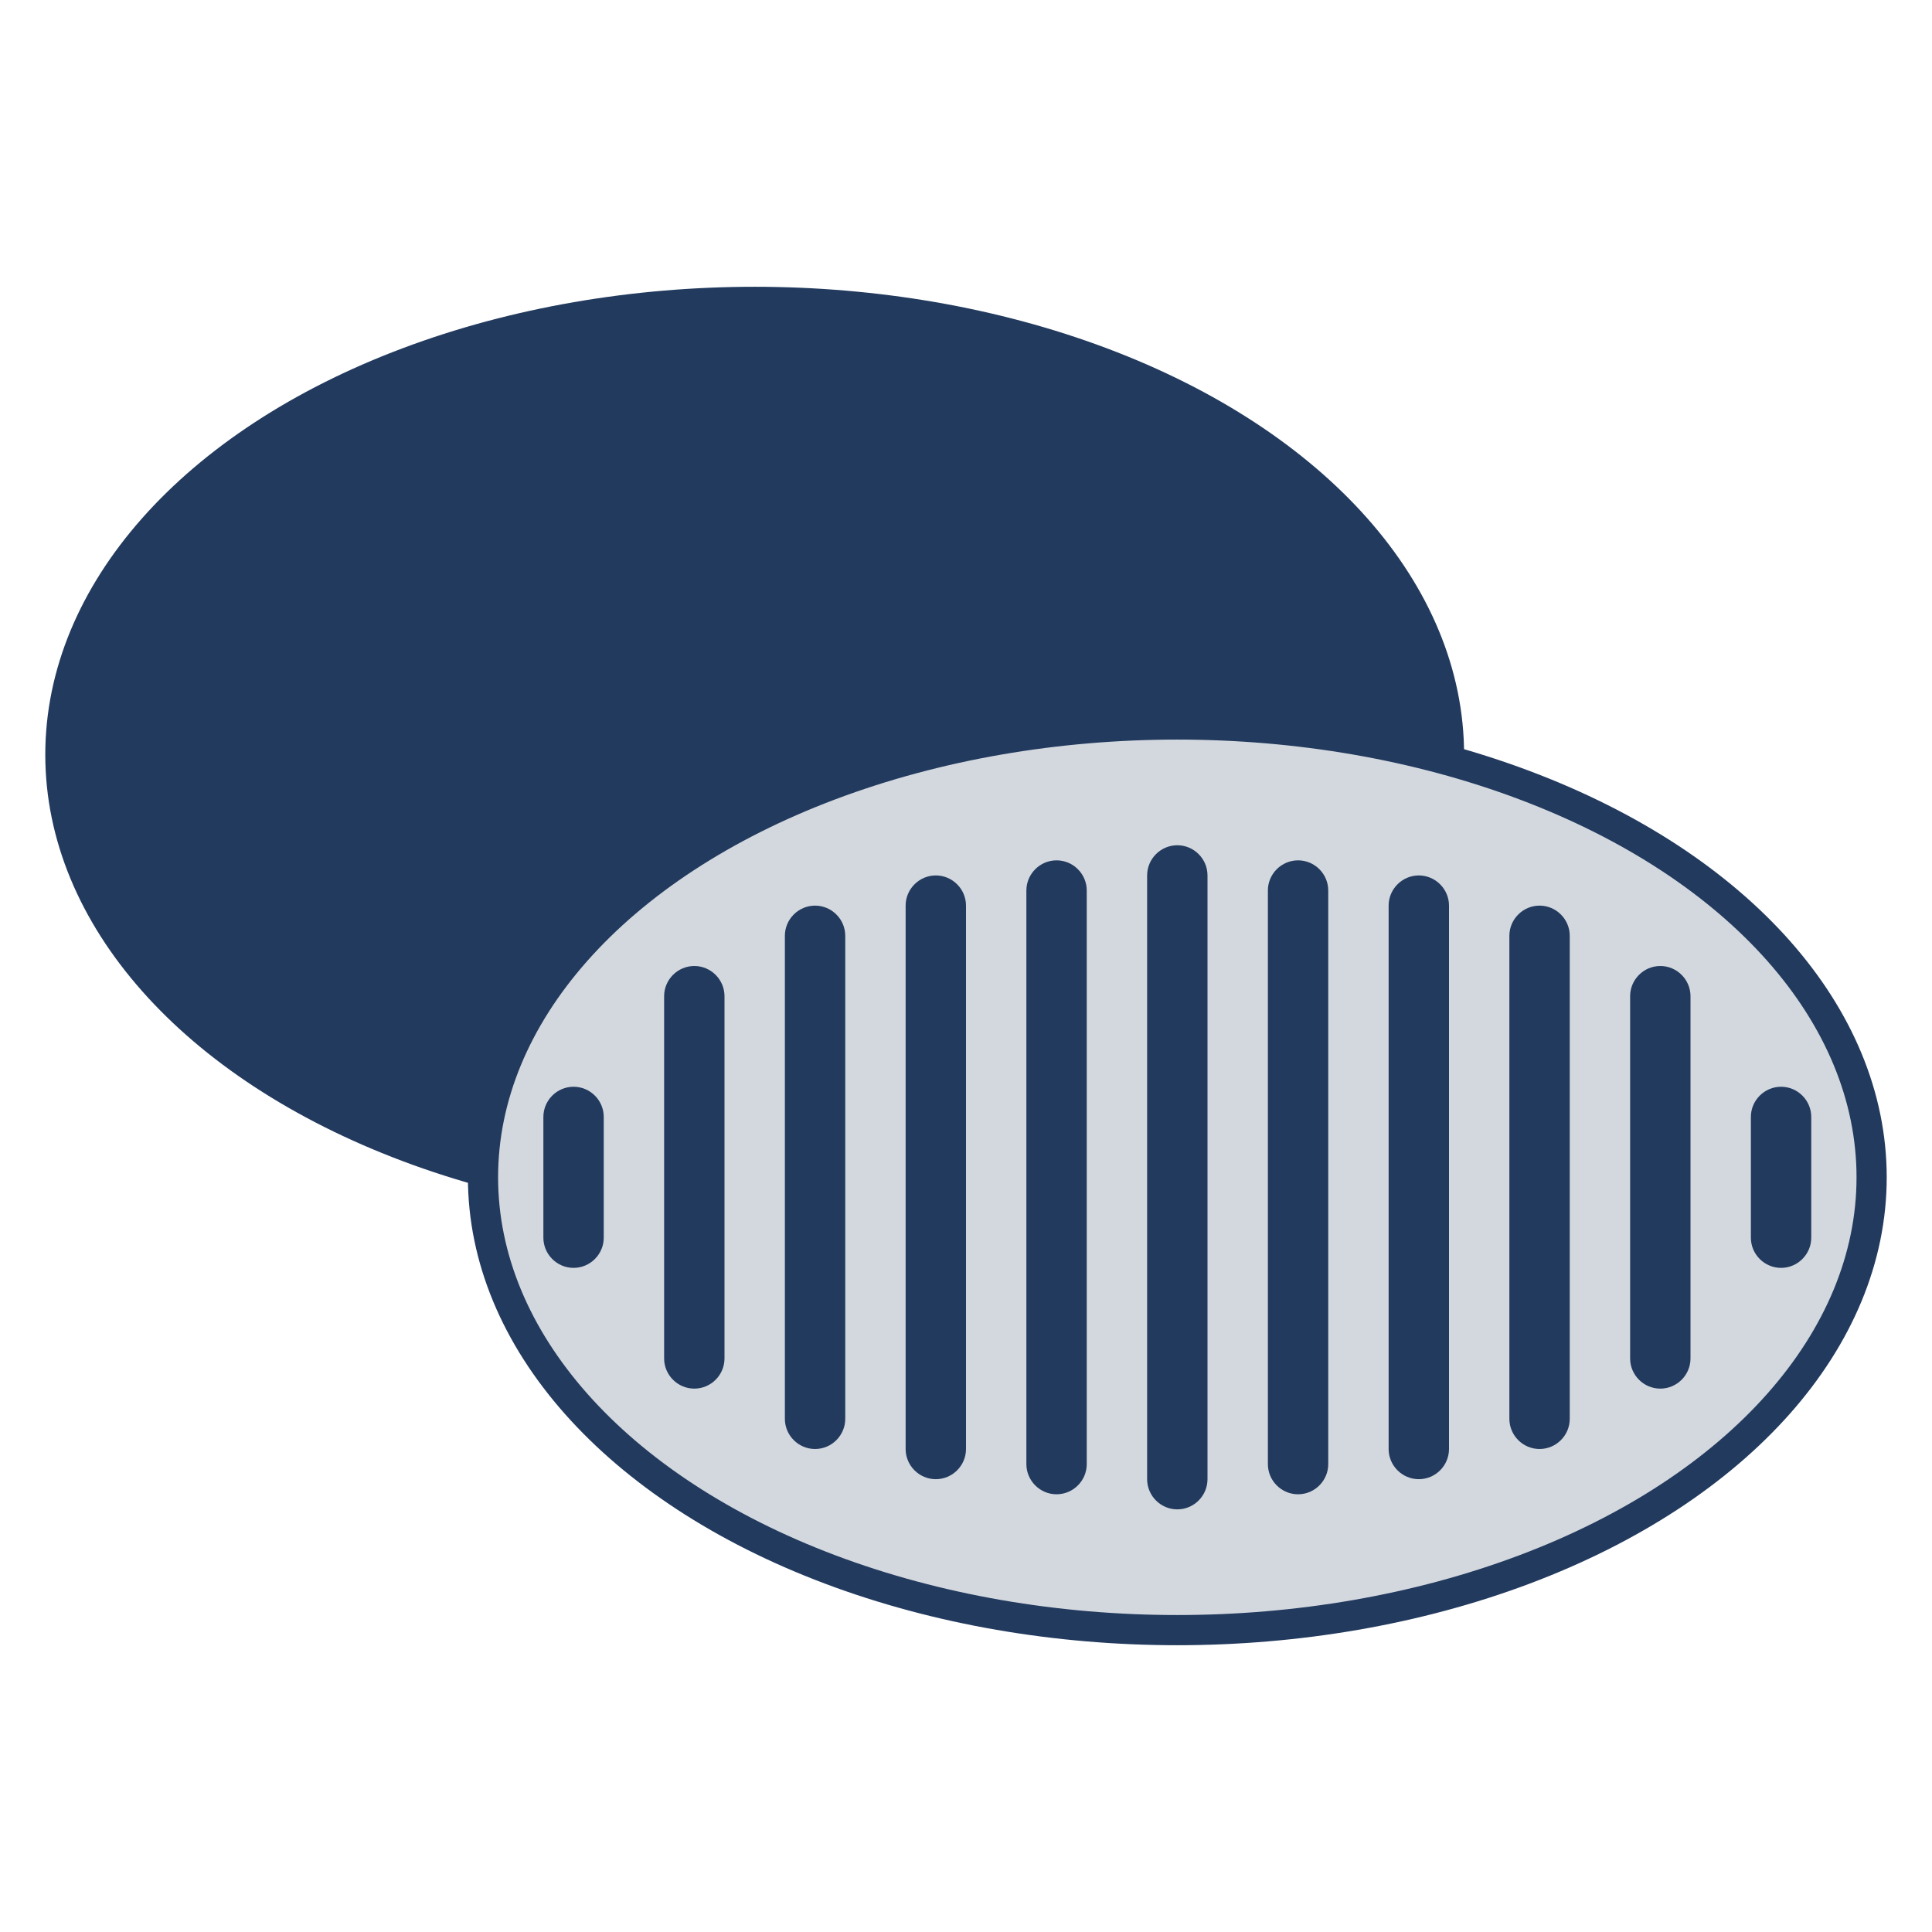 <?xml version="1.0" encoding="UTF-8"?>
<!-- Generator: Adobe Illustrator 23.0.4, SVG Export Plug-In . SVG Version: 6.00 Build 0)  -->
<svg version="1.1" id="Слой_1" xmlns="http://www.w3.org/2000/svg" xmlns:xlink="http://www.w3.org/1999/xlink" x="0px" y="0px" viewBox="0 0 64 64" style="enable-background:new 0 0 64 64;" xml:space="preserve">
<style type="text/css">
	.st120{fill:#223A5E;stroke:#223A5E;stroke-miterlimit:10;}
	.st121{fill:#D3D8DF;stroke:#223A5E;stroke-miterlimit:10;}
	.st122{fill:#223A5E;}
</style>
<ellipse class="st120" cx="25" cy="25" rx="23" ry="15"/>
<ellipse class="st121" cx="39" cy="39" rx="23" ry="15"/>
<path class="st122" d="M39,50h-0c-0.55,0-1-0.45-1-1V29c0-0.55,0.45-1,1-1H39  c0.55,0,1,0.45,1,1V49C40,49.55,39.55,50,39,50z"/>
<path class="st122" d="M43,49.5L43,49.5c-0.55,0-1-0.45-1-1V29.5C42,28.95,42.45,28.5,43,28.5l0,0  c0.55,0,1,0.45,1,1V48.5C44,49.05,43.55,49.5,43,49.5z"/>
<path class="st122" d="M47,49L47,49c-0.55,0-1-0.45-1-1V30C46,29.45,46.45,29,47,29l0,0  c0.55,0,1,0.45,1,1V48C48,48.55,47.55,49,47,49z"/>
<path class="st122" d="M51,48L51,48c-0.55,0-1-0.45-1-1V31C50,30.45,50.45,30,51,30l0,0  c0.55,0,1,0.45,1,1V47C52,47.55,51.55,48,51,48z"/>
<path class="st122" d="M55,46L55,46c-0.55,0-1-0.45-1-1V33c0-0.55,0.45-1,1-1l0,0c0.55,0,1,0.45,1,1v12  C56,45.55,55.55,46,55,46z"/>
<path class="st122" d="M59,42L59,42c-0.55,0-1-0.45-1-1v-4c0-0.55,0.45-1,1-1l0,0c0.55,0,1,0.45,1,1v4  C60,41.55,59.55,42,59,42z"/>
<path class="st122" d="M35,28.5h0c0.55,0,1,0.45,1,1V48.5c0,0.55-0.45,1-1,1H35  c-0.55,0-1-0.45-1-1V29.5C34,28.95,34.45,28.5,35,28.5z"/>
<path class="st122" d="M31,29h0c0.55,0,1,0.45,1,1V48c0,0.55-0.45,1-1,1h-0  c-0.55,0-1-0.45-1-1V30C30,29.45,30.45,29,31,29z"/>
<path class="st122" d="M27,30h0c0.55,0,1,0.45,1,1V47  c0,0.55-0.45,1-1,1h-0c-0.55,0-1-0.45-1-1V31  C26,30.45,26.45,30,27,30z"/>
<path class="st122" d="M23,32h0C23.55,32,24,32.45,24,33v12c0,0.55-0.45,1-1,1  h-0C22.45,46,22,45.55,22,45V33C22,32.45,22.45,32,23,32z"/>
<path class="st122" d="M19,36h0c0.55,0,1,0.45,1,1v4c0,0.55-0.45,1-1,1H19  c-0.55,0-1-0.45-1-1v-4C18,36.45,18.45,36,19,36z"/>
<g>
</g>
<g>
</g>
<g>
</g>
<g>
</g>
<g>
</g>
<g>
</g>
</svg>